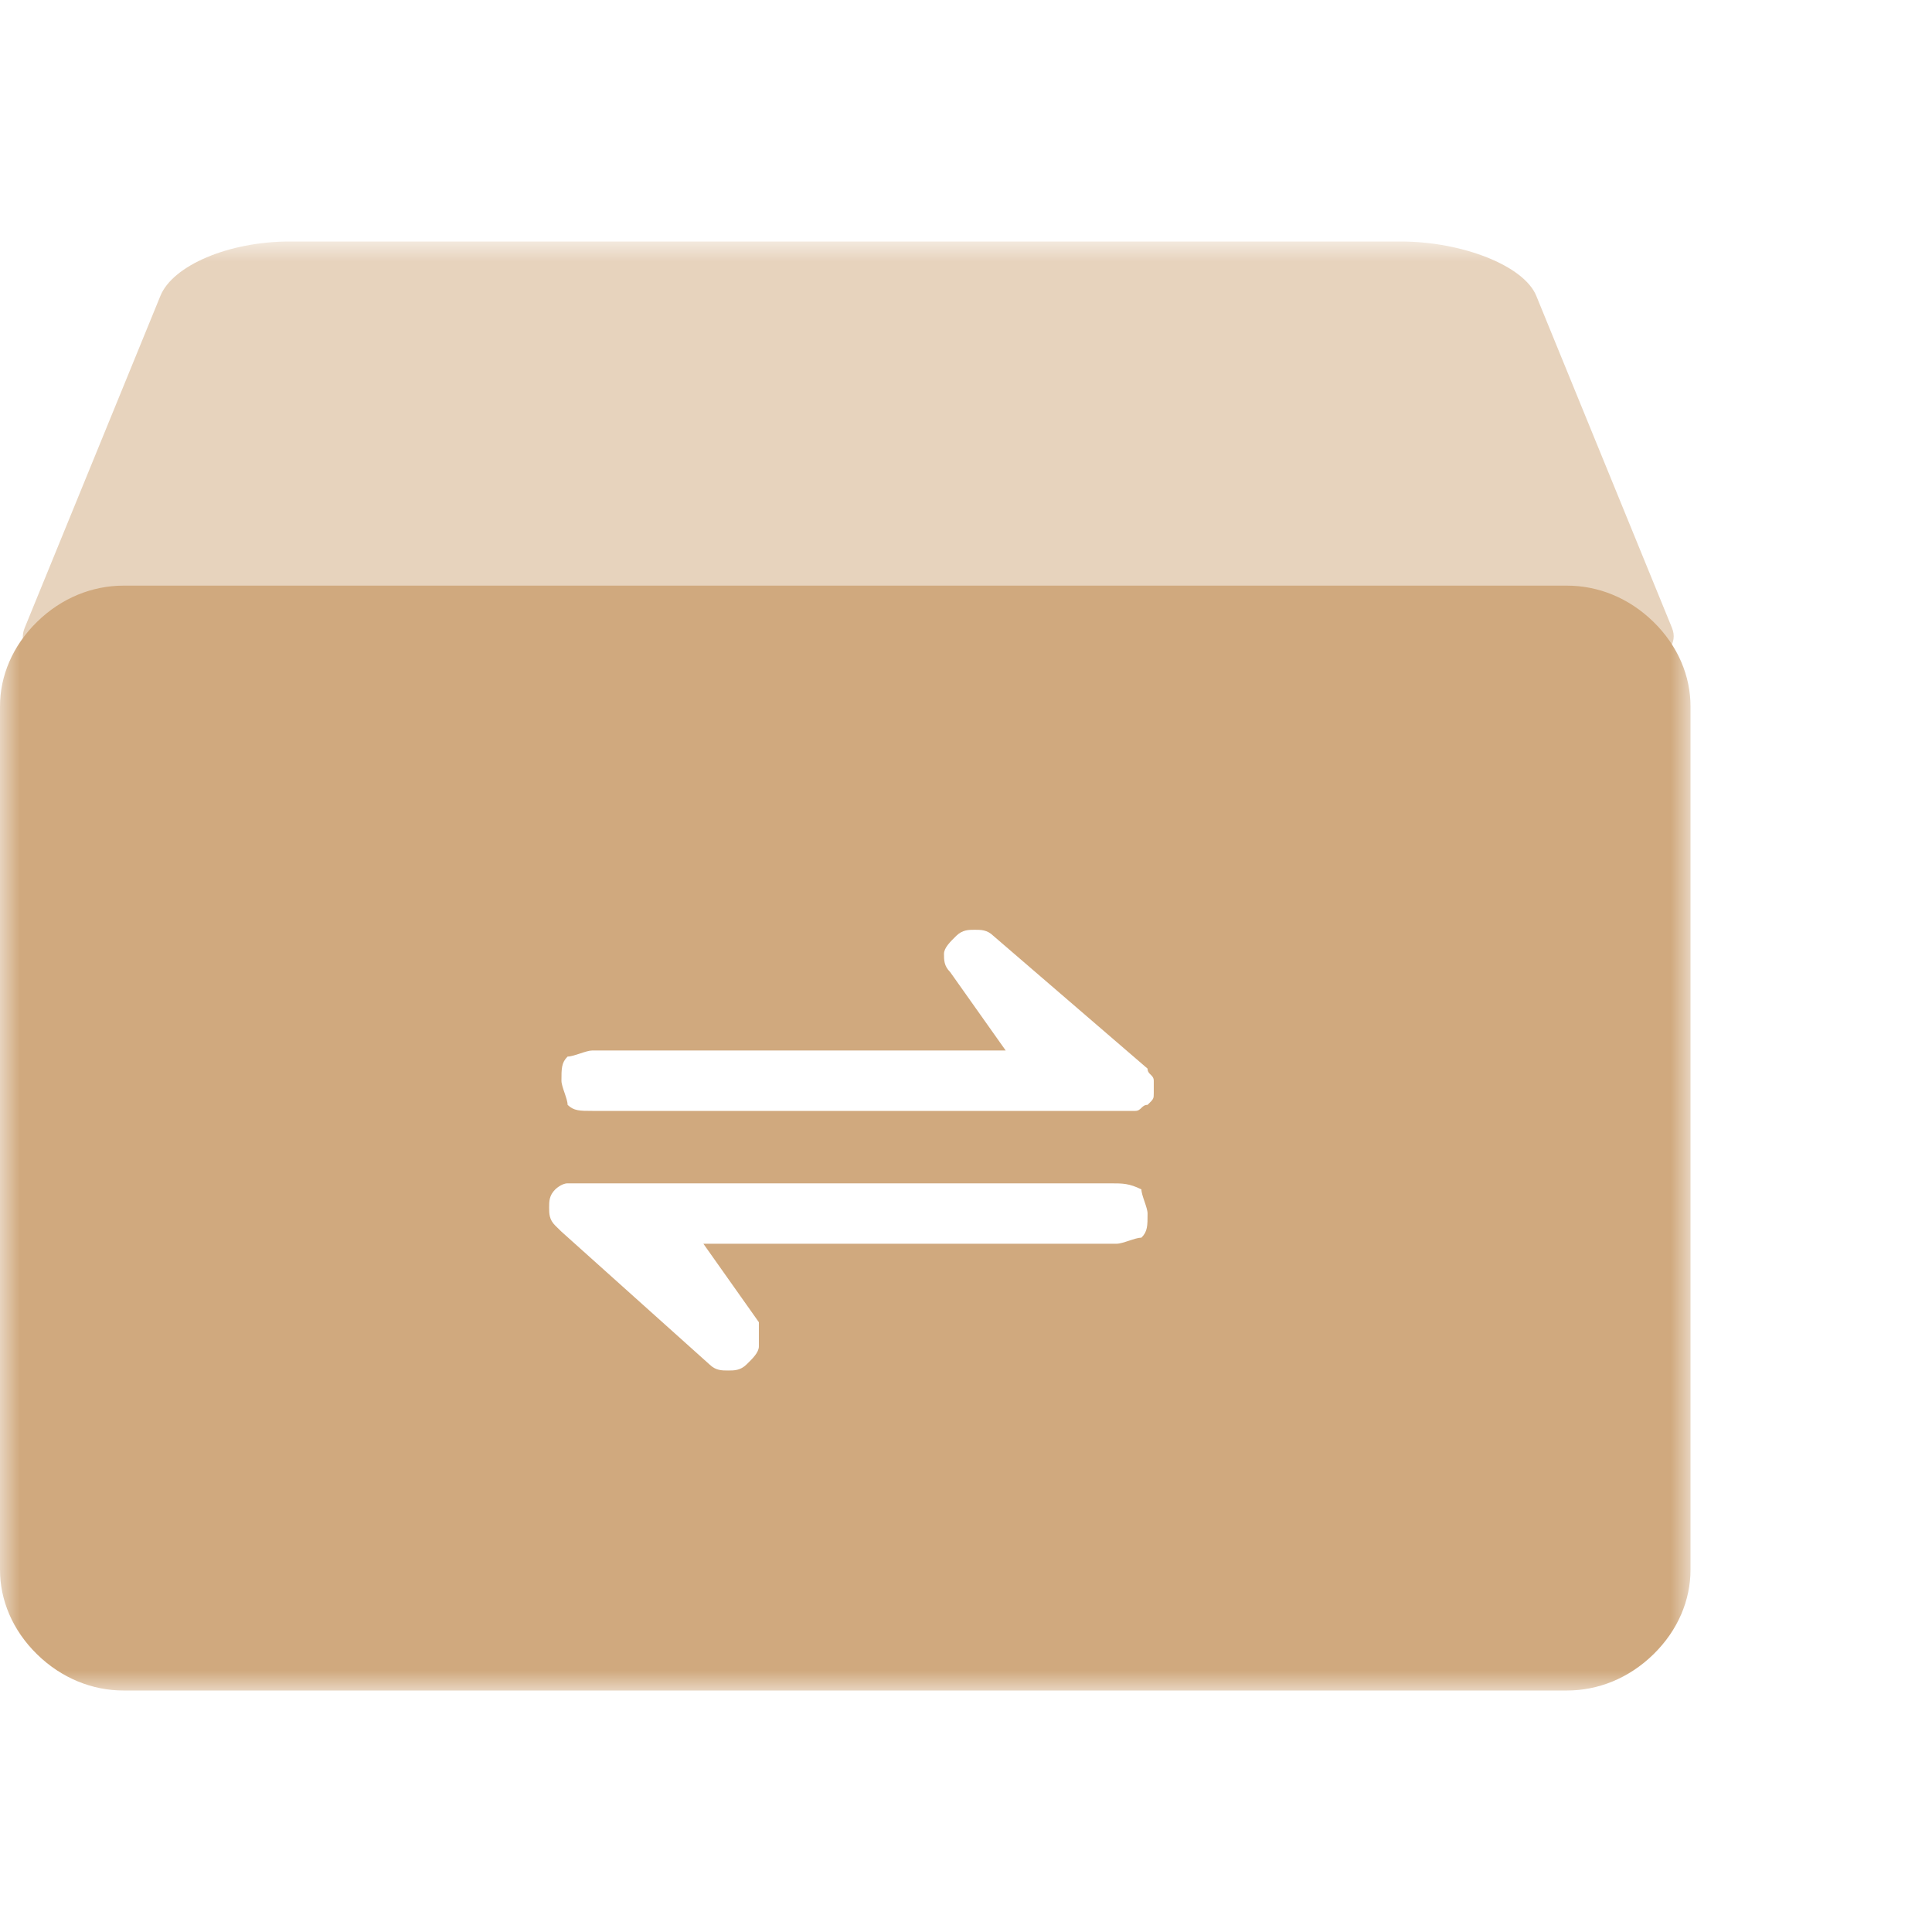 <svg xmlns="http://www.w3.org/2000/svg" xmlns:xlink="http://www.w3.org/1999/xlink" fill="none" version="1.1" width="48" height="48" viewBox="0 0 48 48"><defs><mask id="master_svg0_7_158" style="mask-type:alpha" maskUnits="objectBoundingBox"><g><rect x="0" y="6" width="42" height="36" rx="0" fill="#FFFFFF" fill-opacity="1"/></g></mask></defs><g><g><g mask="url(#master_svg0_7_158)"><g><path d="M7.204,6C7.204,6,34.796,6,34.796,6C36.329,6,37.861,6.6,38.168,7.349C38.168,7.349,41.54,15.6,41.54,15.6C41.847,16.35,40.467,16.95,38.628,16.95C38.628,16.95,3.525,16.95,3.525,16.95C1.533,16.95,0.307,16.35,0.613,15.6C0.613,15.6,3.986,7.349,3.986,7.349C4.292,6.6,5.671,6,7.204,6Z" fill="#E7D3BD" fill-opacity="1"/></g><g><path d="M38.935,14.55C39.701,14.55,40.467,14.85,41.08,15.45C41.693,16.05,42,16.8,42,17.549C42,17.549,42,39,42,39C42,39.75,41.693,40.5,41.08,41.1C40.467,41.7,39.701,42,38.935,42C38.935,42,3.066,42,3.066,42C2.3,42,1.533,41.7,0.92,41.1C0.307,40.5,0,39.75,0,39C0,39,0,17.549,0,17.549C0,16.8,0.307,16.05,0.92,15.45C1.533,14.85,2.3,14.55,3.066,14.55C3.066,14.55,38.935,14.55,38.935,14.55C38.935,14.55,38.935,14.55,38.935,14.55ZM27.591,29.4C27.591,29.4,14.256,29.4,14.256,29.4C14.256,29.4,14.102,29.4,14.102,29.4C13.949,29.4,13.796,29.55,13.796,29.55C13.643,29.7,13.643,29.85,13.643,30C13.643,30.15,13.643,30.3,13.796,30.45C13.796,30.45,13.949,30.6,13.949,30.6C13.949,30.6,17.628,33.9,17.628,33.9C17.781,34.05,17.934,34.05,18.088,34.05C18.241,34.05,18.394,34.05,18.547,33.9C18.701,33.75,18.854,33.6,18.854,33.45C18.854,33.45,18.854,33,18.854,33C18.854,33,18.854,32.85,18.854,32.85C18.854,32.85,17.475,30.9,17.475,30.9C17.475,30.9,27.745,30.9,27.745,30.9C27.898,30.9,28.204,30.749,28.358,30.749C28.511,30.6,28.511,30.45,28.511,30.15C28.511,30,28.358,29.7,28.358,29.55C28.051,29.4,27.898,29.4,27.591,29.4ZM24.679,23.25C24.526,23.1,24.372,23.1,24.219,23.1C24.066,23.1,23.913,23.1,23.759,23.25C23.606,23.4,23.453,23.55,23.453,23.699C23.453,23.85,23.453,23.999,23.606,24.15C23.606,24.15,24.986,26.099,24.986,26.099C24.986,26.099,14.715,26.099,14.715,26.099C14.562,26.099,14.256,26.25,14.102,26.25C13.949,26.399,13.949,26.55,13.949,26.85C13.949,27,14.102,27.3,14.102,27.45C14.256,27.6,14.409,27.6,14.715,27.6C14.715,27.6,28.051,27.6,28.051,27.6C28.051,27.6,28.204,27.6,28.204,27.6C28.358,27.6,28.358,27.45,28.511,27.45C28.665,27.3,28.665,27.3,28.665,27.15C28.665,27.15,28.665,26.85,28.665,26.85C28.665,26.7,28.511,26.7,28.511,26.55C28.511,26.55,24.679,23.25,24.679,23.25C24.679,23.25,24.679,23.25,24.679,23.25Z" fill="#D0A97E" fill-opacity="1"/></g></g></g></g></svg>